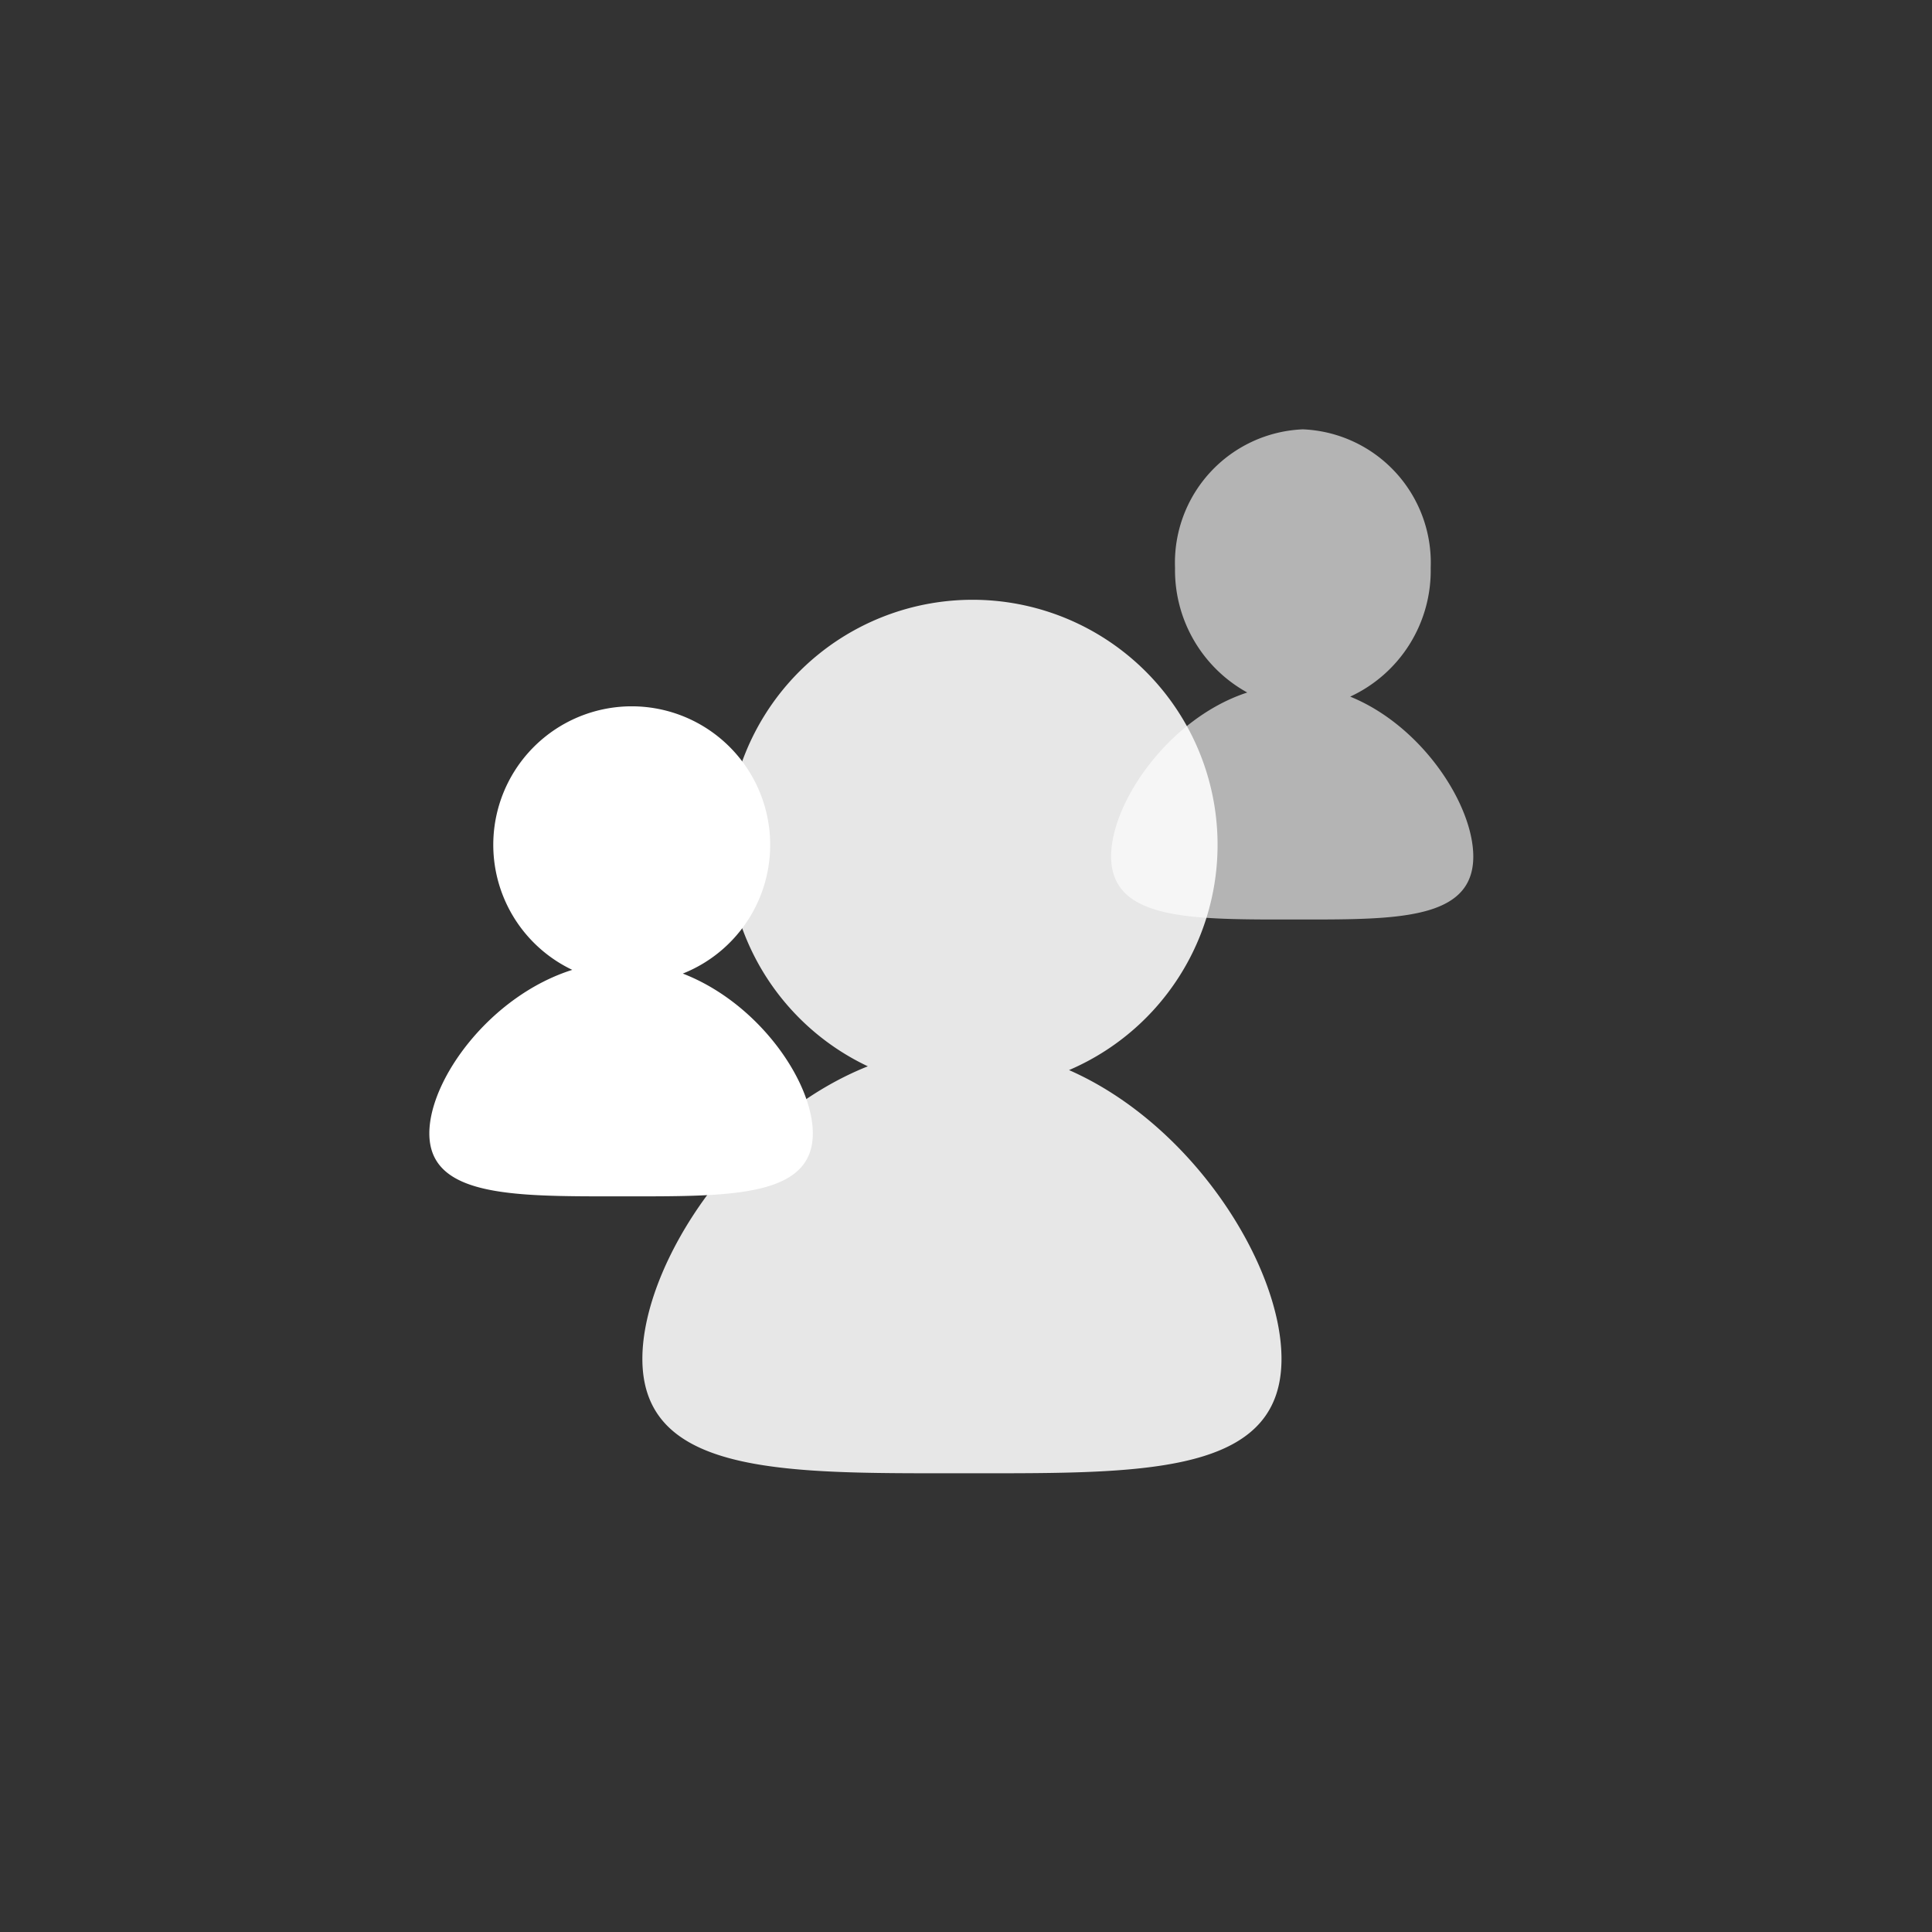 <svg xmlns="http://www.w3.org/2000/svg" width="63" height="63" viewBox="0 0 63 63">
  <rect x="0" y="0" width="63" height="63" fill="#333333" stroke="none"/>
  <g id="occupancyicon" transform="translate(-629 -32)">
    <g id="Group_1068" data-name="Group 1068" transform="translate(632.937 34.521)">
      <g id="occupancy">
        <g id="utilization-icon" transform="translate(10.063 11.479)">
          <path id="Combined-Shape" d="M38.253,0a4.353,4.353,0,0,1,4.168,4.516,4.528,4.528,0,0,1-2.625,4.2c2.343.953,4.014,3.523,4.014,5.215,0,1.9-2.108,2.042-4.907,2.052h-1.9C34.185,15.969,32,15.83,32,13.926c0-1.774,1.9-4.516,4.44-5.344a4.556,4.556,0,0,1-2.356-4.066A4.353,4.353,0,0,1,38.253,0Z" transform="translate(-9.768 0)" fill="#fff" fill-rule="evenodd" opacity="0.63"/>
          <path id="Combined-Shape-2" data-name="Combined-Shape" d="M6.6,13a4.517,4.517,0,0,1,1.665,8.715c2.475.957,4.24,3.523,4.24,5.212,0,1.907-2.251,2.043-5.234,2.052H5.319C2.323,28.97,0,28.834,0,26.926c0-1.765,1.989-4.488,4.661-5.332A4.516,4.516,0,0,1,6.6,13Z" transform="translate(0 -3.968)" fill="#fff" fill-rule="evenodd"/>
          <path id="Combined-Shape-3" data-name="Combined-Shape" d="M20.768,8a7.991,7.991,0,0,1,3.145,15.336c4.052,1.784,6.928,6.38,6.928,9.416,0,3.508-3.839,3.721-8.9,3.731H19.059C13.972,36.474,10,36.265,10,32.752c0-3.108,3.11-7.851,7.352-9.539A7.99,7.99,0,0,1,20.768,8Z" transform="translate(-3.053 -2.442)" fill="#fff" fill-rule="evenodd" opacity="0.88"/>
        </g>
      </g>
    </g>
    <circle id="Ellipse_855" data-name="Ellipse 855" cx="31.5" cy="31.5" r="31.5" transform="translate(629 32)" fill="none"/>
  </g>
</svg>
